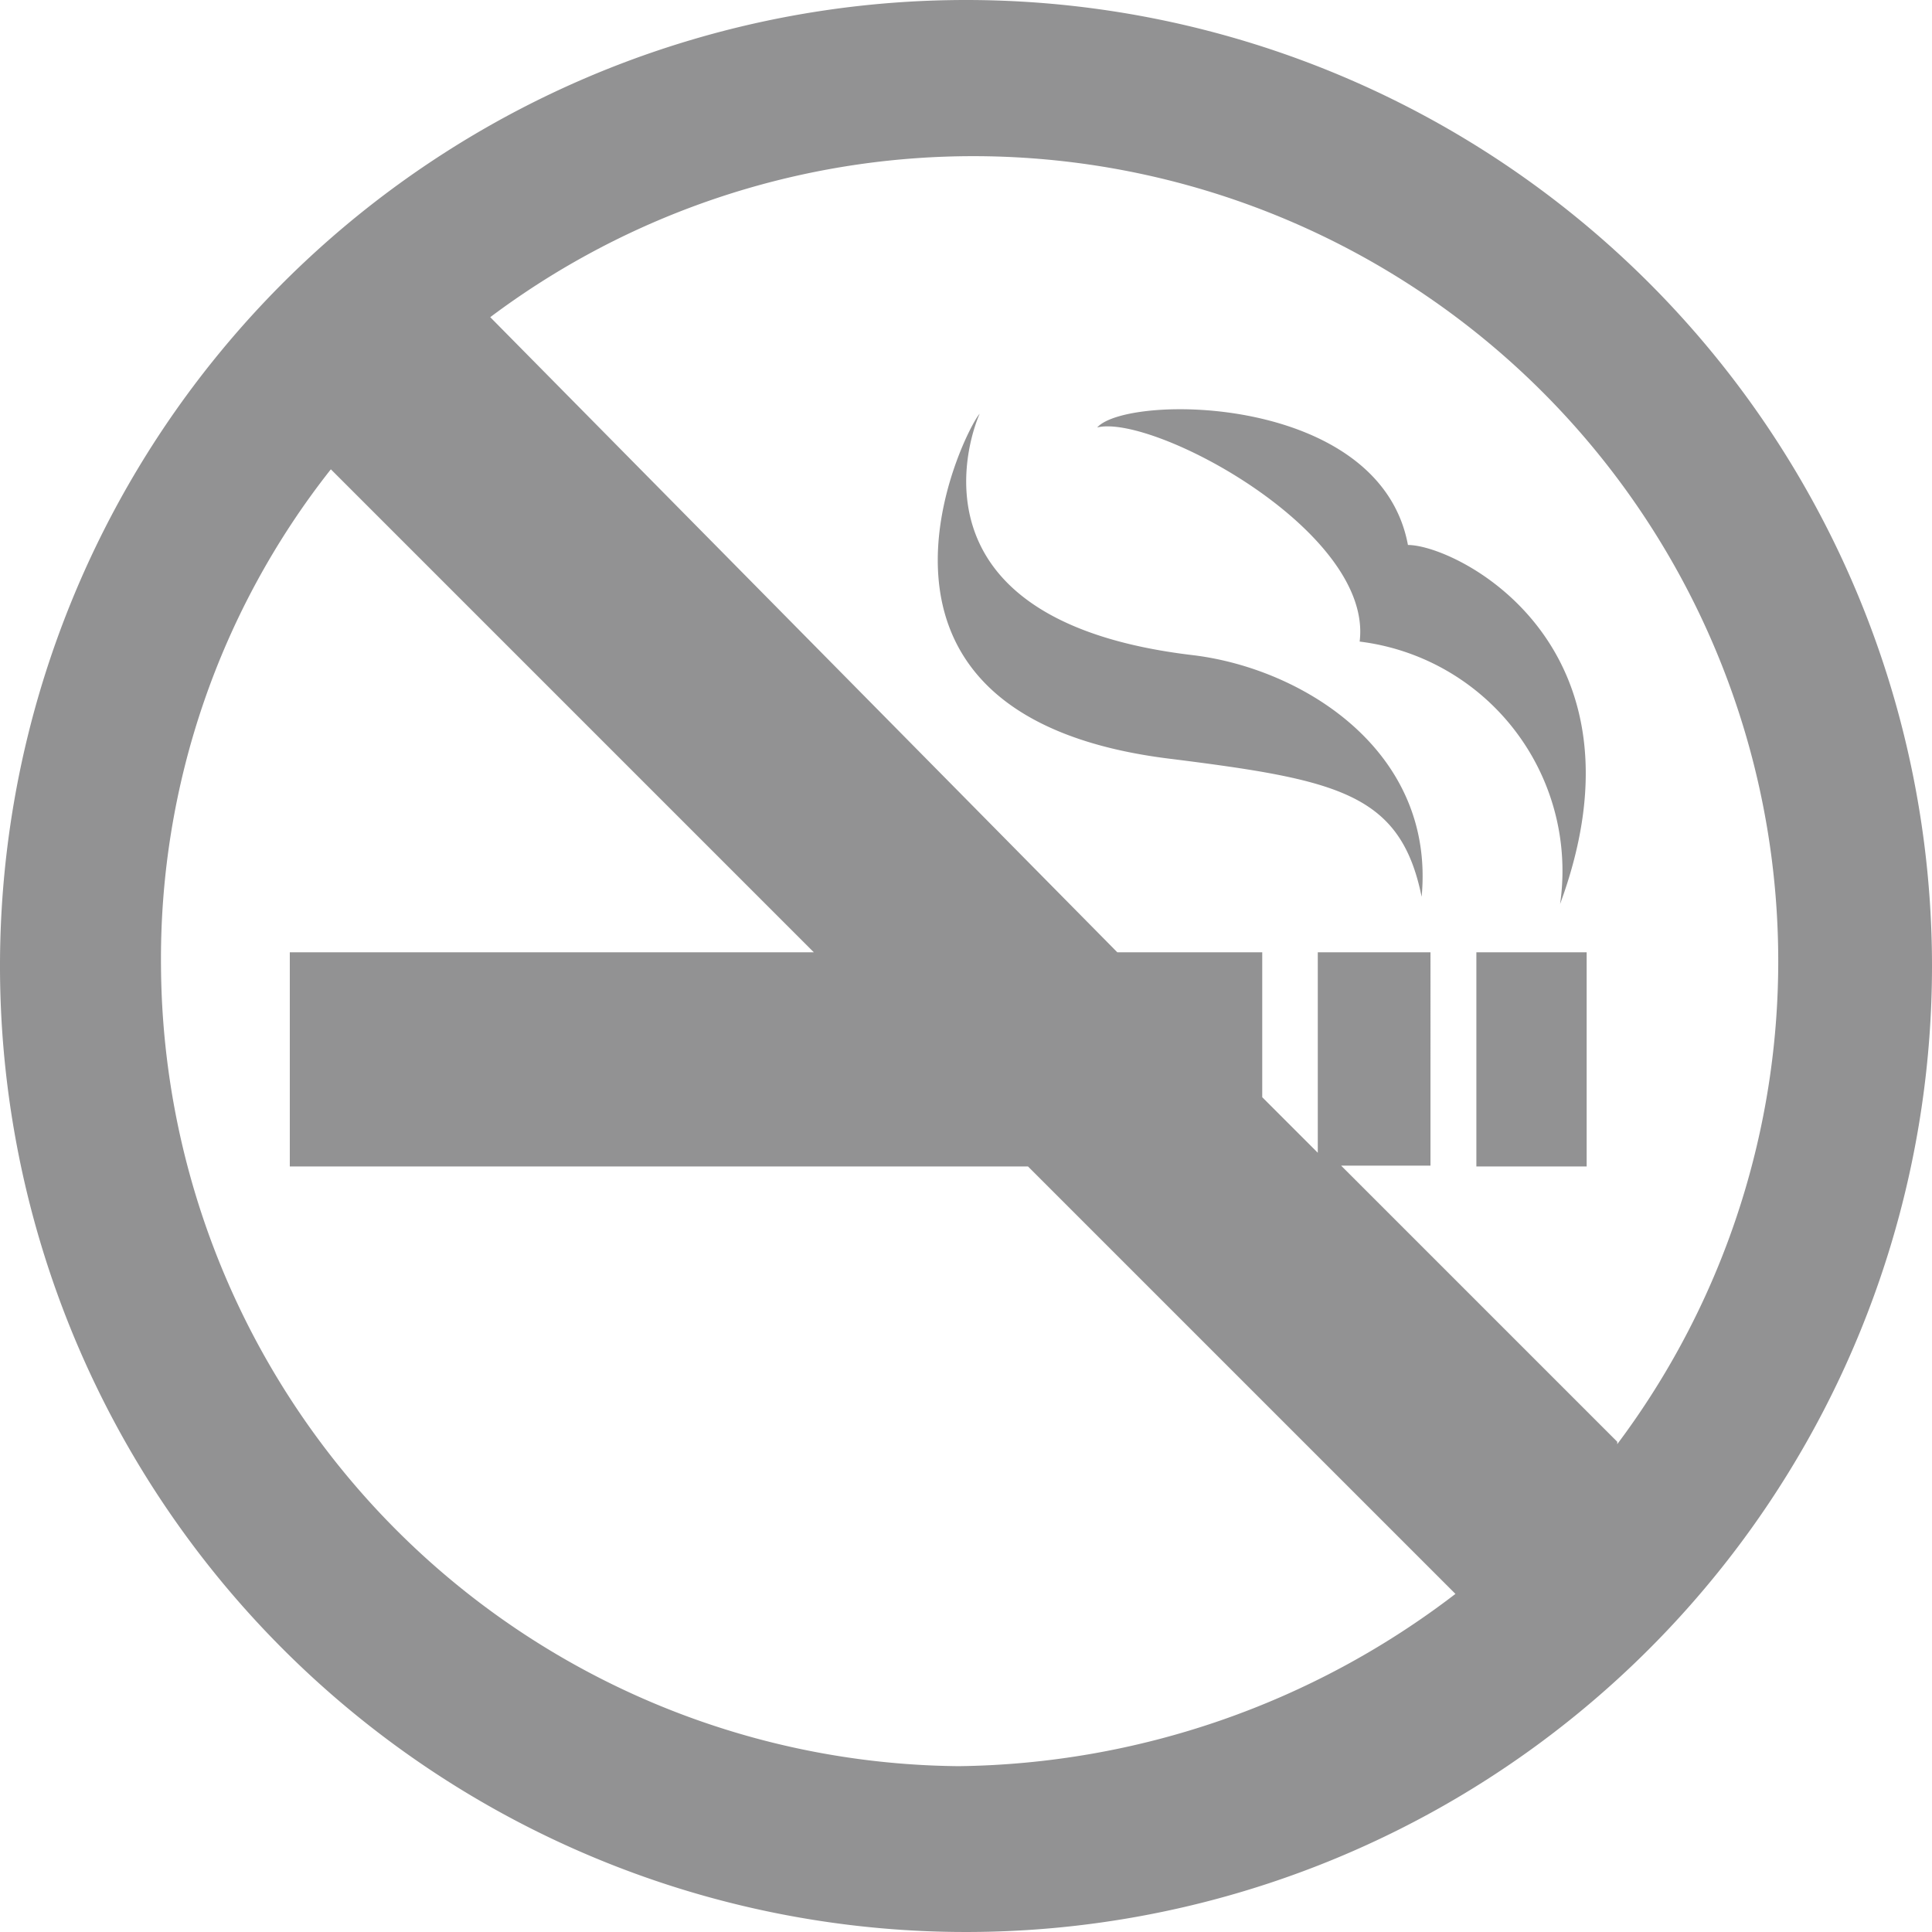<svg xmlns="http://www.w3.org/2000/svg" width="24" height="24" viewBox="0 0 24 24"><title>smoke-free</title><path fill="#929293" d="M12,0A12,12,0,1,0,24,12,12,12,0,0,0,12,0ZM2,12A9.81,9.81,0,0,1,4.11,5.83l6,6H3.6v2.66h9.17l5.31,5.31a10.34,10.34,0,0,1-6.17,2.14A10,10,0,0,1,2,12Zm18.09,5.91-3.43-3.43h1.11V11.83H16.37v2.49l-.69-.69v-1.8h-1.8L6.09,3.94a10,10,0,0,1,14,14ZM17.49,6.77C17.14,4.89,14,4.89,13.63,5.31c.69-.17,3.43,1.29,3.26,2.66a2.87,2.87,0,0,1,2.49,3.26C20.57,8,18.09,6.77,17.49,6.77ZM14.83,8.14c-3.69-.43-2.74-2.83-2.66-3-.17.17-2,3.77,2.4,4.29,2.06.26,2.83.43,3.09,1.71C17.83,9.34,16.2,8.31,14.83,8.14Zm3.51,3.69h1.37v2.66H18.34Z"/></svg>